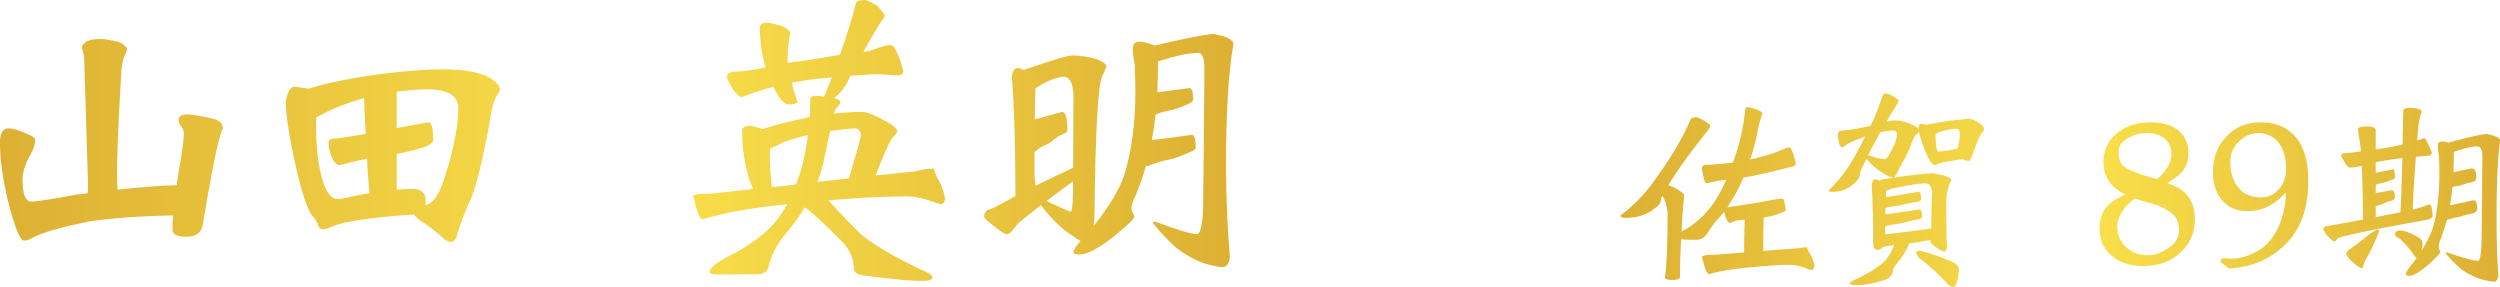 <svg data-name="レイヤー 2" xmlns="http://www.w3.org/2000/svg" xmlns:xlink="http://www.w3.org/1999/xlink" viewBox="0 0 232.54 26.68"><defs><linearGradient id="a" data-name="新規グラデーションスウォッチ" x1="150.73" y1="17.69" x2="232.54" y2="17.69" gradientUnits="userSpaceOnUse"><stop offset="0" stop-color="#ddb033"/><stop offset=".52" stop-color="#fae14b"/><stop offset="1" stop-color="#ddb033"/></linearGradient><linearGradient id="b" data-name="新規グラデーションスウォッチ" x1="0" y1="13.06" x2="114.73" y2="13.06" xlink:href="#a"/><linearGradient id="c" data-name="新規グラデーションスウォッチ" x1="0" y1="13.06" x2="114.73" y2="13.06" xlink:href="#a"/><linearGradient id="d" data-name="新規グラデーションスウォッチ" x1="0" y1="13.06" x2="114.73" y2="13.06" xlink:href="#a"/><linearGradient id="e" data-name="新規グラデーションスウォッチ" x1="0" y1="13.06" x2="114.73" y2="13.06" xlink:href="#a"/></defs><path d="M158.59 11.26c.32.24.5.38.5.42 0 .14-.12.32-.32.56-1.58 1.98-2.78 3.64-3.58 4.98.12.06.26.12.4.16.64.32 1 .58 1.08.78-.08.6-.18 1.72-.26 3.38.96-.5 1.8-1.18 2.52-2.04.6-.72 1.14-1.64 1.64-2.78-.84.1-1.44.22-1.8.34-.14 0-.26-.26-.36-.78-.06-.28-.1-.5-.1-.62 0-.18.1-.28.3-.32.92-.04 1.78-.1 2.58-.22.58-1.54.96-3.16 1.14-4.84 0-.2.08-.32.2-.32.08 0 .38.08.88.22.34.16.52.28.52.4-.24.64-.4 1.32-.52 2.02-.18.8-.38 1.56-.62 2.24.96-.2 1.86-.46 2.66-.78.46-.2.78-.32.98-.36.2.06.4.58.62 1.56-.04.12-.16.2-.38.24-1.8.48-3.3.82-4.5 1.02-.14.32-.28.6-.4.88-.4.76-.76 1.38-1.1 1.88.04 0 .1-.02.14-.02 1.68-.24 3.08-.46 4.22-.7.32-.04.58-.08.78-.08.1 0 .2.36.3 1.08-.04.1-.34.24-.92.42-.42.12-.8.2-1.14.26v.34c-.04 1.38-.04 2.3-.04 2.76 1.24-.1 2.38-.18 3.38-.26.2-.04.44-.08.68-.08.08.24.2.48.34.7.2.36.32.7.36 1.02-.04.22-.12.36-.22.4-.08 0-.34-.08-.76-.24-.48-.16-.92-.24-1.28-.24-1.02 0-2.38.1-4.1.26-1.52.16-2.64.36-3.4.6-.24 0-.46-.56-.7-1.64l.46-.16h.7c.96-.08 1.88-.14 2.76-.22 0-.66.02-1.68.06-3.04-.48.02-.82.08-1.02.16-.18.08-.3.14-.38.14-.16 0-.34-.34-.52-1.04-.24.3-.44.54-.62.72-.32.34-.6.74-.86 1.18-.3.48-.66.7-1.06.7-.64 0-1.14 0-1.46-.04-.04.72-.06 1.48-.1 2.3v1.18c0 .2-.24.3-.7.3s-.7-.08-.7-.22c.16-1.14.24-3.12.24-5.94-.04-.72-.22-1.28-.5-1.68-.08.2-.12.38-.14.56-.04.2-.3.46-.76.78-.68.48-1.5.72-2.44.72-.36 0-.54-.06-.54-.22 1.36-1 2.56-2.3 3.64-3.94 1.2-1.68 2.16-3.3 2.84-4.9.08-.2.26-.3.56-.3.08 0 .36.12.82.36zm19.15.28c.4.2.64.34.72.46v-.1c0-.24.08-.38.24-.38l.48.08c1.36-.26 2.4-.42 3.08-.46.52-.06.78-.1.82-.1.28 0 .6.14 1 .38.32.24.48.46.48.64 0 .08-.08.16-.2.28-.18.2-.48.88-.9 2.08-.12.32-.22.5-.3.54-.2 0-.4-.04-.62-.16-1.34.2-2.1.34-2.26.44-.16.08-.26.1-.32.1-.28 0-.62-.56-1.02-1.66-.24-.62-.38-1.1-.44-1.42-.04.08-.12.16-.22.22-.2.2-.36.48-.48.86-.18.54-.54 1.28-1.08 2.22-.3.64-.5.96-.6.96-.2 0-.48-.12-.86-.36a6.43 6.43 0 01-1.66-1.38c-.1.2-.18.4-.26.56-.2.32-.32.64-.36 1-.04.22-.22.48-.58.78-.54.48-1.18.72-1.9.72-.28 0-.4-.04-.4-.14 1.06-.98 2-2.28 2.82-3.9.2-.38.4-.74.58-1.1-.6.2-1.16.44-1.64.68-.28.22-.46.32-.5.32-.22 0-.36-.38-.4-1.16.02-.26.16-.4.4-.4.7-.04 1.52-.18 2.46-.4a.93.93 0 00.18-.06c.44-.92.8-1.84 1.1-2.74.04-.16.18-.24.4-.24.08 0 .3.1.68.3.28.2.42.3.42.34 0 .14-.1.32-.26.54-.32.5-.6.98-.86 1.42.34-.06.6-.1.8-.1.4 0 .9.12 1.46.34zm-2.96 5.26c.12-.04.24-.08.4-.12 2.04-.34 3.58-.52 4.62-.56 1.12.18 1.68.4 1.72.64-.32.56-.48 1.3-.48 2.22s0 1.84.02 2.78c0 .6.02 1 .06 1.16-.04.3-.14.46-.3.48-.08 0-.26-.08-.56-.28-.48-.28-.7-.52-.7-.74v-.04c-.4.04-.78.12-1.18.2-.28.04-.54.08-.78.1-.04.1-.1.2-.14.3-.24.52-.56 1.04-.98 1.52-.24.24-.38.54-.46.94-.12.36-.42.58-.92.7-.9.28-1.7.42-2.42.42-.42 0-.62-.06-.62-.16 0-.08.16-.2.52-.36 1.38-.66 2.32-1.26 2.82-1.82.34-.42.6-.88.78-1.38-.36.04-.7.1-1.04.18-.16.18-.34.26-.5.26-.28 0-.4-.22-.4-.7 0-2.3-.06-4.08-.14-5.32.04-.36.14-.54.3-.54.08 0 .2.04.38.12zm-1.02-2.36c.76.24 1.26.36 1.5.36.22 0 .46-.28.7-.88.32-.54.48-1.02.48-1.46 0-.2-.12-.32-.32-.32-.36 0-.76.06-1.22.16-.44.78-.82 1.5-1.14 2.14zm5.88 6.82v-.04c.02-1.46.04-2.5.08-3.14 0-.68-.22-1.02-.62-1.02-.64 0-1.7.18-3.18.5-.2.08-.34.14-.46.18-.02.04-.02.08-.02.1-.02.18-.02.34-.02.5 1.94-.32 2.96-.48 3.04-.5.16.04.24.24.24.64 0 .16-.14.26-.38.3-.32.04-.68.1-1.06.2-.34.08-.66.14-.94.18-.32.04-.64.1-.94.18-.02.2-.02.4-.02.6 2.02-.28 3.08-.44 3.18-.46.16.04.24.24.24.64 0 .16-.14.26-.4.3a6.7 6.7 0 00-1.08.24c-.34.08-.66.14-.94.18-.34.04-.68.12-1.02.22v.06c0 .18.02.4.06.68 2.14-.26 3.56-.44 4.24-.54zm2.04 3.14c.36.2.54.44.54.72-.12 1.04-.3 1.56-.54 1.56-.2 0-.38-.12-.56-.32-.78-.84-1.64-1.62-2.58-2.34-.2-.22-.3-.4-.3-.54 0-.08.1-.14.3-.16.92.2 1.96.56 3.14 1.08zm.3-10.54c.08-.02.14-.12.18-.32.08-.34.14-.7.14-1.08 0-.32-.12-.48-.32-.48-.28 0-.64.06-1.08.16-.58.14-.86.28-.86.4 0 1.04.1 1.56.3 1.56s.74-.08 1.64-.24zm20.82 9.64c-.9.84-2.04 1.24-3.44 1.24-1.22 0-2.2-.32-2.94-.96-.76-.64-1.12-1.46-1.12-2.5s.3-1.76.94-2.32c.36-.32.84-.6 1.46-.86-.54-.28-.94-.56-1.22-.86-.56-.58-.82-1.3-.82-2.16 0-1.08.4-1.98 1.22-2.66.8-.68 1.86-1.04 3.16-1.04 1.1 0 1.96.26 2.6.76.6.52.92 1.22.92 2.14 0 .72-.24 1.34-.72 1.82-.24.26-.66.56-1.24.92.76.3 1.28.58 1.58.86.64.62.98 1.44.98 2.48 0 1.28-.46 2.34-1.36 3.14zm-.88-3.74c-.44-.28-.86-.52-1.3-.68-.52-.16-1.04-.3-1.54-.46l-.52-.16c-1.08.86-1.62 1.74-1.62 2.64 0 .74.26 1.36.82 1.88.56.52 1.2.76 1.94.76s1.38-.22 2.02-.68c.64-.44.96-.96.96-1.6 0-.76-.26-1.34-.76-1.7zm-.56-6.86c-.42-.34-.96-.52-1.64-.52s-1.26.16-1.78.46c-.6.34-.88.78-.88 1.3 0 .64.16 1.1.5 1.34.46.36 1.48.76 3.08 1.18.88-.76 1.34-1.54 1.34-2.32 0-.6-.22-1.08-.62-1.44zm12.7 7.6c-.42 1.04-1.08 1.94-2 2.7-1.28 1.08-2.86 1.66-4.72 1.78l-.84-.64.24-.34c.48.04.74.06.82.06.6 0 1.22-.14 1.86-.42s1.18-.64 1.6-1.12c.76-.84 1.26-2 1.52-3.52.04-.3.08-.64.08-1.04l-.04-.04c-1.02 1.16-2.2 1.72-3.54 1.72-.96 0-1.74-.32-2.32-.98-.6-.66-.88-1.54-.88-2.66 0-1.34.42-2.44 1.26-3.32.82-.86 1.88-1.3 3.18-1.3 1.6 0 2.78.6 3.56 1.78.56.88.86 2.08.86 3.6s-.22 2.74-.64 3.74zm-2.12-7.24c-.48-.58-1.12-.88-1.9-.88-.64 0-1.2.24-1.72.72a2.51 2.51 0 00-.86 1.94c0 1 .24 1.82.76 2.42.48.6 1.18.9 2.08.9.64 0 1.2-.24 1.66-.74.44-.5.68-1.12.68-1.84 0-1.08-.24-1.92-.7-2.52zm14.26.92c-.04.2-.14.3-.3.3-.42.04-.82.06-1.18.1-.18 2.4-.28 4.04-.3 4.92.52-.14.92-.26 1.2-.36.12-.08.24-.12.36-.12.16 0 .26.38.3 1.1 0 .08-.14.18-.38.3-4.74.84-7.56 1.42-8.44 1.72-.16.22-.26.32-.32.32-.12-.02-.34-.2-.68-.56-.24-.28-.34-.48-.34-.62 0-.1.08-.18.24-.24 1.18-.2 2.32-.4 3.44-.62-.02-2.08-.06-3.74-.12-5-.48.12-.86.16-1.14.16-.16 0-.42-.36-.78-1.1 0-.12.08-.2.24-.22.56-.04 1.08-.1 1.6-.18-.04-.5-.1-.9-.14-1.18a4.3 4.3 0 01-.12-.92c0-.14.3-.22.92-.22.48 0 .72.14.72.38v1.76c.92-.12 1.74-.28 2.5-.46.02-.96.04-1.98.06-3.1 0-.2.18-.3.56-.3.76 0 1.16.14 1.16.38-.18.4-.3.96-.34 1.66-.04.36-.06.68-.08.98.24-.06.46-.14.66-.22.12.04.34.48.7 1.34zm-4.92 7.34s-.04.16-.12.36c-.36.84-.7 1.56-1.02 2.12-.12.2-.24.44-.32.7-.04.18-.06.26-.1.26-.12 0-.42-.18-.86-.56-.42-.36-.62-.66-.62-.86 0-.04.08-.14.24-.3.58-.4 1.04-.76 1.4-1.04.44-.36.76-.6 1-.72.14-.08.22-.12.24-.12.1 0 .16.06.16.16zm2-1.78c.06-1.12.12-2.8.18-5.04-1 .12-1.84.26-2.48.4v.96c.38-.06.92-.16 1.64-.32.08 0 .14.26.14.78 0 .08-.14.16-.38.24-.36.16-.66.24-.9.28-.16.04-.32.08-.5.16v.76c.92-.16 1.42-.26 1.48-.26.2.02.3.22.3.62 0 .2-.16.34-.46.38-.16.04-.34.1-.54.22-.18.08-.34.12-.48.16-.1.04-.2.06-.3.1v1.02c.78-.16 1.54-.3 2.3-.46zm1.76 2.4c.2.14.3.32.3.56-.04.24-.06.44-.1.6.56-.86.92-1.64 1.12-2.32.36-1.36.54-3 .54-4.9 0-.5-.02-1.04-.04-1.6-.08-.34-.1-.66-.1-.94 0-.24.12-.38.38-.38.16 0 .36.04.6.12.04 0 .06-.02.1-.04 1.7-.46 2.84-.72 3.44-.78.84.16 1.26.36 1.26.62-.22 1.64-.32 4.1-.32 7.34 0 1.96.06 3.68.16 5.16-.04.4-.16.62-.4.62-.16 0-.38-.04-.64-.1-.74-.12-1.54-.46-2.38-1.04-.56-.48-1.06-.98-1.5-1.52 0-.04.04-.06.16-.06 1.52.52 2.48.78 2.88.78.16 0 .28-.52.32-1.56.04-3.02.06-5.74.08-8.14 0-.62-.16-.94-.48-.94-.5 0-1.22.18-2.16.5-.02.12-.02.28-.02.44 0 .52-.02 1.02-.02 1.46 1.1-.24 1.68-.36 1.74-.36.24.04.38.34.38.86 0 .24-.18.4-.54.46-.2.04-.44.1-.68.18-.2.08-.4.14-.58.14-.16.04-.3.06-.42.1-.06.6-.14 1.14-.22 1.62 0 .04-.02.08-.02.08 1.4-.3 2.16-.46 2.24-.48.2.04.3.3.3.78 0 .26-.18.42-.54.48-.24.04-.52.1-.8.2-.26.08-.5.14-.7.16-.26.06-.52.14-.78.22-.16.54-.34 1.1-.54 1.68-.16.38-.22.62-.22.74 0 .18 0 .28.04.3.04.06.08.14.1.26 0 .12-.38.52-1.1 1.18-.8.68-1.38 1.04-1.78 1.04-.22 0-.32-.06-.32-.16 0-.12.1-.32.32-.6.24-.32.48-.62.68-.9-.1-.08-.22-.2-.34-.4-.26-.4-.66-.86-1.2-1.38-.32-.16-.48-.32-.48-.46.02-.2.18-.3.48-.32.48.02 1.08.26 1.8.7z" fill="url(#a)"/><path d="M2.16 12.3c.72.27 1.11.51 1.11.69 0 .45-.18.96-.51 1.53-.45.81-.66 1.53-.66 2.16s.06 1.14.18 1.5c.15.39.36.57.63.57.45 0 1.86-.21 4.26-.66.33-.03.66-.06.99-.12 0-.24.03-.48.03-.75L7.83 5.49c0-.3-.09-.66-.21-1.05 0-.15.09-.3.3-.48.24-.21.72-.33 1.44-.33.45 0 1.05.12 1.77.3.45.27.69.48.69.63 0 .12-.06.27-.15.45-.21.39-.33.99-.39 1.8-.27 4.56-.39 7.59-.39 9.12 0 .54 0 1.05.03 1.47 0 .12 0 .18.03.24 2.34-.24 4.17-.39 5.49-.42.09-.72.21-1.47.36-2.25.18-1.2.3-2.07.3-2.55 0-.27-.12-.51-.3-.75a.968.968 0 01-.18-.54c0-.3.24-.48.72-.48.6 0 1.44.15 2.46.39.6.15.93.45.93.9-.42.9-1.02 3.87-1.86 8.91-.12.78-.63 1.17-1.53 1.17s-1.29-.21-1.29-.69c0-.36 0-.78.06-1.29-3.09.06-5.7.24-7.86.57-2.34.48-4.02.93-5.04 1.41-.39.24-.72.36-.99.36-.3 0-.72-.93-1.26-2.85C.3 17.04 0 14.94 0 13.23c0-.84.27-1.29.81-1.29.3 0 .75.12 1.35.36z" fill="url(#b)"/><path d="M28.68 8.25c.06 0 .15-.03.24-.06 1.62-.51 3.9-.96 6.87-1.35 2.07-.24 3.84-.39 5.34-.39 2.04 0 3.51.27 4.47.81.6.42.9.75.9 1.05 0 .12-.06.27-.15.39-.33.42-.57 1.14-.72 2.16-.78 4.38-1.47 7.11-2.1 8.19-.42 1.02-.75 1.89-.96 2.61-.12.57-.33.84-.63.84-.18 0-.39-.09-.63-.27-.54-.51-1.2-1.02-1.98-1.56-.27-.15-.54-.39-.84-.72-3.6.24-6.03.57-7.35 1.02-.54.24-.9.36-1.14.36-.18 0-.33-.15-.45-.48-.06-.24-.24-.48-.51-.78-.48-.66-1.02-2.31-1.59-4.89-.6-2.76-.87-4.65-.87-5.7.15-.93.42-1.41.84-1.41.48.06.9.12 1.26.18zm5.46 6.51c-.75.15-1.59.36-2.52.6-.3 0-.57-.27-.81-.87-.18-.42-.24-.84-.24-1.26 0-.21.15-.33.48-.33.45-.03 1.44-.18 2.97-.45a97.14 97.14 0 01-.15-3.33c-1.77.51-3.24 1.11-4.44 1.8-.03.3-.03.54-.03.78 0 2.22.24 4.02.72 5.43.36.93.78 1.38 1.26 1.38.3 0 .84-.09 1.65-.3.48-.09.93-.18 1.35-.24-.09-.81-.18-1.89-.24-3.21zm7.14 1.98c.9-2.7 1.35-4.98 1.35-6.78-.06-1.08-1.02-1.65-2.91-1.65-.81 0-1.74.09-2.82.21v3.39c.9-.15 1.86-.33 2.94-.54.3 0 .45.54.45 1.62 0 .3-.33.54-.93.72-.9.27-1.74.48-2.46.6v3.33c.54-.03 1.05-.06 1.53-.06.78 0 1.17.39 1.17 1.17 0 .15-.03.27-.03.33.66-.12 1.23-.9 1.71-2.34z" fill="url(#c)"/><path d="M79.11 7.05l-.06.12c-.33.78-.81 1.44-1.47 1.95.39.12.6.24.6.36s-.12.3-.3.48c-.12.15-.24.36-.3.6.99-.09 1.86-.15 2.58-.15.42 0 1.05.24 1.89.69.93.48 1.41.84 1.41 1.08 0 .12-.15.33-.45.63-.36.54-.87 1.71-1.56 3.51 1.32-.12 2.58-.27 3.75-.39.48-.15 1.05-.24 1.65-.24.12.42.3.81.51 1.17.3.6.48 1.14.54 1.65-.06.3-.18.45-.33.48-.12 0-.54-.12-1.2-.36-.75-.24-1.41-.36-1.98-.36-1.98 0-4.41.12-7.32.36.66.78 1.59 1.74 2.73 2.88.96.96 2.88 2.13 5.79 3.54.75.3 1.14.54 1.14.72 0 .24-.33.36-.93.36-1.14 0-2.97-.18-5.46-.51-.63-.09-.93-.3-.93-.66 0-.87-.33-1.65-.99-2.4-1.86-1.86-3.03-2.94-3.57-3.27-.48.81-1.05 1.59-1.65 2.31-.93 1.08-1.5 2.16-1.71 3.24-.12.36-.36.57-.78.66-.66 0-1.95.03-3.9.03-.54 0-.81-.09-.81-.21 0-.39.66-.93 1.98-1.59 2.04-1.05 3.57-2.25 4.53-3.6.24-.36.48-.72.72-1.14-3.45.36-6.06.84-7.83 1.41-.3 0-.6-.75-.93-2.25l.6-.12H66c1.38-.15 2.73-.3 4.05-.45-.15-.3-.3-.69-.42-1.14-.42-1.41-.6-2.82-.6-4.26 0-.3.24-.48.72-.48.18 0 .57.12 1.17.3.09 0 .18-.03.24-.06 1.08-.36 2.49-.69 4.17-1.05 0-.48.03-.99.03-1.53 0-.3.15-.45.48-.45.18 0 .45.03.81.09.24-.57.48-1.17.72-1.8-.6.06-1.23.12-1.89.18-.66.12-1.26.21-1.83.3.12.57.3 1.17.54 1.8 0 .12-.27.21-.81.24-.42 0-.9-.54-1.44-1.65-1.08.3-2.04.6-2.91.96-.21 0-.48-.21-.84-.69-.39-.66-.57-1.08-.57-1.2 0-.24.18-.39.6-.48.84 0 1.83-.15 3-.39a13.08 13.08 0 01-.54-3.69c0-.3.21-.48.69-.48.18 0 .63.12 1.29.3.51.24.78.45.84.63-.18 1.02-.24 1.8-.24 2.28 0 .18 0 .36.03.54 1.38-.18 2.94-.42 4.65-.72h.18c.15-.42.3-.87.45-1.32.63-1.92.96-3.09 1.02-3.45.06-.24.33-.36.81-.36.18 0 .57.18 1.17.51.36.39.6.69.72.9 0 .15-.09.33-.27.51-.54.84-1.11 1.8-1.71 2.91.39-.06.75-.15 1.11-.27.6-.24 1.08-.36 1.44-.36.33 0 .72.84 1.17 2.46-.06.24-.24.36-.57.36l-1.65-.12c-.54 0-1.44.06-2.7.15zm-5.07 10.11c.24-.6.45-1.26.63-1.95.21-.87.36-1.74.48-2.64-.84.18-1.59.42-2.31.66-.54.3-.93.48-1.2.57-.03.24-.03.45-.03.6 0 .75.06 1.74.18 3 .78-.06 1.53-.15 2.25-.24zm2.61-2.34c-.15.75-.36 1.44-.63 2.1 1.02-.12 2.01-.21 2.94-.33.72-2.43 1.11-3.75 1.11-3.93 0-.48-.21-.72-.6-.72-.81.06-1.56.15-2.25.24-.39 1.77-.57 2.64-.57 2.64z" fill="url(#d)"/><path d="M95.23 6.51c.12-.06.3-.12.51-.18 2.28-.78 3.6-1.17 3.99-1.17.72 0 1.47.12 2.25.33.6.24.93.48.93.72-.06.18-.18.45-.36.81-.42.78-.66 5.13-.75 13.05 0 .36-.03.69-.06.93 1.44-1.8 2.4-3.39 2.85-4.77.66-2.16 1.02-4.74 1.02-7.74 0-.78-.03-1.59-.06-2.49-.12-.54-.18-1.02-.18-1.44 0-.45.18-.69.57-.69.36 0 .78.12 1.32.3.06.03.12.06.18.06 2.64-.63 4.47-.99 5.43-1.08 1.23.24 1.86.54 1.86.96-.48 2.58-.69 6.45-.69 11.55.03 3.15.15 5.91.36 8.25-.06.6-.3.93-.72.93-.24 0-.54-.06-.9-.15-1.05-.18-2.19-.75-3.39-1.65-.78-.72-1.5-1.47-2.16-2.31 0-.06.06-.12.24-.12 2.04.78 3.33 1.17 3.87 1.17.3 0 .51-.81.57-2.49.06-4.8.09-9.12.12-12.96 0-.93-.21-1.41-.57-1.41-.87 0-2.1.27-3.72.78-.03.12-.03.27-.03.39 0 .9-.03 1.71-.06 2.49.69-.09 1.68-.21 3-.39.21 0 .33.36.33 1.05 0 .18-.21.36-.57.48-.69.3-1.26.51-1.71.57-.36.06-.75.18-1.2.36-.12.93-.24 1.71-.36 2.37.78-.06 2.01-.24 3.72-.48.24 0 .36.39.36 1.17 0 .18-.21.33-.57.45-.84.39-1.56.63-2.1.72-.48.09-1.08.27-1.77.57-.06 0-.12 0-.18-.06-.24.9-.57 1.8-.93 2.7-.3.6-.42.99-.42 1.17 0 .3.03.45.09.48.06.12.12.24.18.42 0 .18-.66.81-1.95 1.86-1.41 1.11-2.46 1.65-3.12 1.65-.42 0-.6-.06-.6-.24 0-.15.18-.45.57-.93l.09-.09c-.21-.12-.48-.27-.78-.51-.93-.54-1.89-1.5-2.91-2.82-1.38 1.08-2.13 1.68-2.19 1.8-.15.18-.27.33-.39.45-.18.3-.39.45-.6.45-.24-.03-.69-.33-1.41-.93-.48-.36-.69-.6-.69-.69 0-.24.09-.42.24-.6.42-.09 1.14-.45 2.16-1.05.18-.09.33-.18.51-.27v-.09c0-4.74-.12-8.43-.33-11.01.06-.54.24-.81.57-.81.12 0 .3.06.54.18zm4.47 9.15c.06 0 .09-.03.12-.06 0-1.65.03-3.84.03-6.57 0-1.26-.33-1.89-.93-1.89-.75.06-1.62.42-2.61 1.08v.3c-.03.84-.06 1.71-.06 2.58.6-.15 1.44-.39 2.55-.69.3 0 .48.57.48 1.65 0 .24-.3.42-.84.6-.48.42-.9.72-1.2.84-.3.09-.63.3-1.02.66v1.89c0 .3.03.66.09 1.14v.09c1.23-.6 2.37-1.14 3.39-1.62zm-2.37 3.03c1.38.66 2.13.99 2.28.99.06 0 .12-.3.18-.96 0-.42.03-1.02.03-1.86-.99.72-1.83 1.35-2.49 1.83z" fill="url(#e)"/></svg>